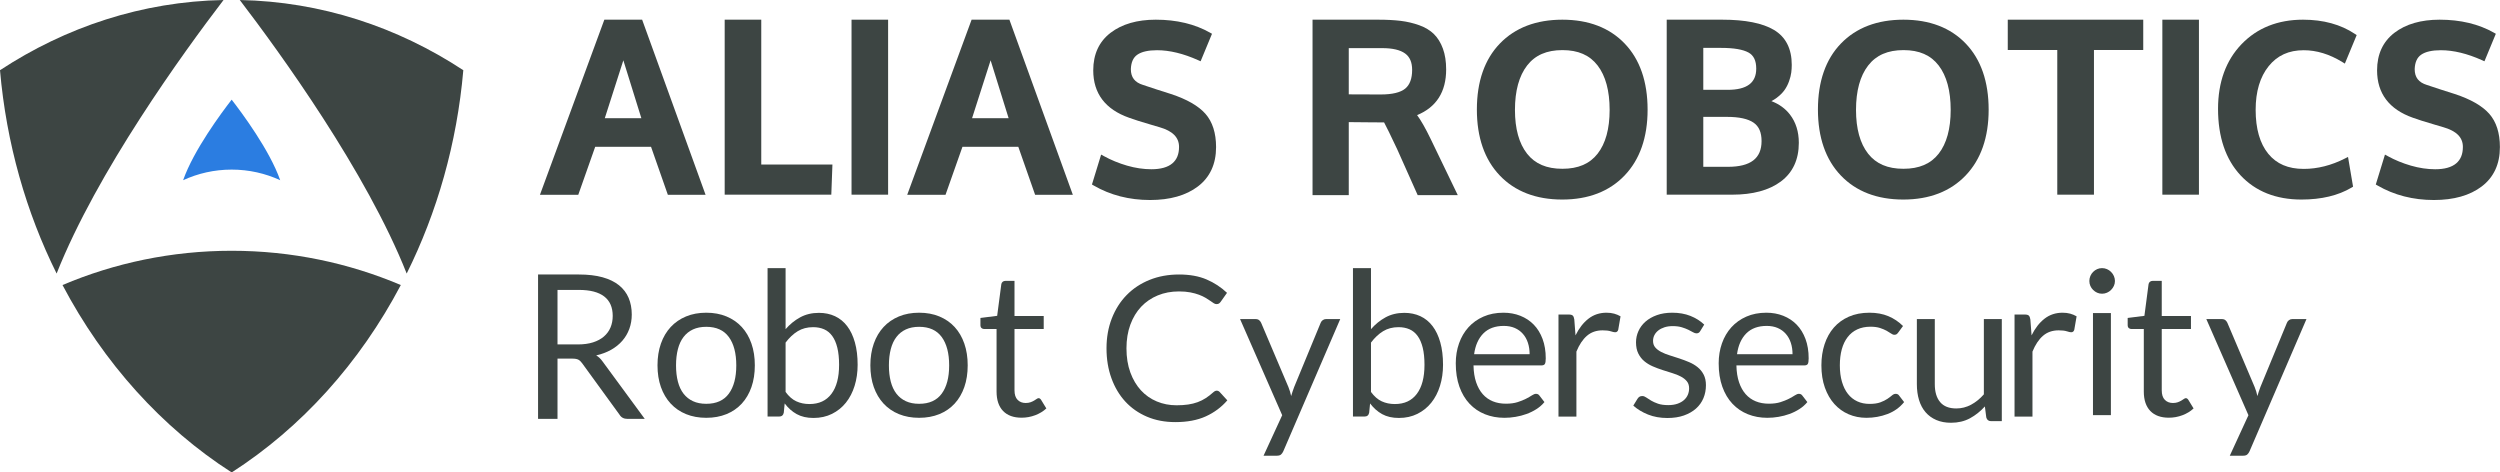 <svg width="381" height="72" viewBox="0 0 381 72" fill="none" xmlns="http://www.w3.org/2000/svg">
<g clip-path="url(#clip0_40_1776)">
<path d="M35.305 25.847C37.946 25.847 40.452 26.427 42.703 27.464C41.097 22.883 36.837 17.162 35.305 15.188C33.773 17.162 29.513 22.883 27.907 27.464C30.158 26.427 32.663 25.847 35.305 25.847Z" fill="#2B7DE1"/>
<path d="M70.609 10.7C60.567 4.103 48.945 0.243 36.542 0.001C42.708 8.069 55.839 26.19 61.98 41.689C66.614 32.361 69.638 21.872 70.609 10.7Z" fill="#3D4543"/>
<path d="M34.067 0C21.665 0.242 10.044 4.103 0 10.7C0.972 21.872 3.995 32.36 8.629 41.688C14.771 26.19 27.901 8.069 34.067 0Z" fill="#3D4543"/>
<path d="M35.305 38.218C26.158 38.218 17.449 40.081 9.527 43.44C15.775 55.301 24.673 65.172 35.305 72C45.938 65.172 54.834 55.301 61.084 43.44C53.162 40.081 44.452 38.218 35.305 38.218Z" fill="#3D4543"/>
<path d="M97.744 18.018H92.169L94.998 9.192C95.385 10.449 96.17 12.972 97.744 18.018ZM97.861 3H92.102L82.288 29.686H88.128L90.708 22.371H99.218L101.78 29.686H107.529L97.955 3.258L97.861 3Z" fill="#3D4543"/>
<path d="M116.016 3H110.442V29.668H126.691L126.862 25.07H116.016V3Z" fill="#3D4543"/>
<path d="M129.774 29.668H135.348V3H129.774V29.668Z" fill="#3D4543"/>
<path d="M153.715 18.018H148.141L150.969 9.192C151.357 10.449 152.141 12.972 153.715 18.018ZM153.833 3H148.072L138.26 29.686H144.098L146.678 22.371H155.189L157.751 29.686H163.5L153.926 3.258L153.833 3Z" fill="#3D4543"/>
<path d="M178.45 14.326L176.292 13.638C175.194 13.287 174.506 13.059 174.204 12.947C172.933 12.558 172.342 11.786 172.342 10.529C172.384 9.483 172.707 8.765 173.331 8.334C173.985 7.882 174.995 7.653 176.333 7.653C178.246 7.653 180.356 8.165 182.604 9.173L182.973 9.339L184.709 5.148L184.407 4.977C182.095 3.665 179.314 3 176.138 3C173.306 3 170.993 3.669 169.264 4.989C167.503 6.333 166.61 8.262 166.61 10.724C166.61 14.238 168.452 16.67 172.073 17.945C172.349 18.053 172.802 18.206 173.431 18.404C174.053 18.6 174.718 18.801 175.428 19.008C176.131 19.214 176.56 19.339 176.719 19.388C178.716 19.964 179.686 20.944 179.686 22.386C179.686 23.499 179.35 24.324 178.66 24.905C177.958 25.495 176.884 25.793 175.467 25.793C174.271 25.793 173.026 25.608 171.768 25.244C170.502 24.876 169.312 24.388 168.234 23.791L167.812 23.559L166.413 28.118L166.683 28.273C169.204 29.739 172.095 30.482 175.273 30.482C178.303 30.482 180.755 29.787 182.561 28.414C184.398 27.017 185.33 25 185.33 22.421C185.33 20.271 184.783 18.561 183.704 17.338C182.643 16.137 180.874 15.123 178.45 14.326Z" fill="#3D4543"/>
<path d="M215.21 10.654C215.21 11.972 214.855 12.931 214.153 13.505C213.428 14.097 212.178 14.397 210.443 14.397C210.254 14.397 209.372 14.394 207.794 14.389C206.725 14.384 205.978 14.382 205.551 14.38V7.335H210.654C212.233 7.335 213.41 7.613 214.15 8.16C214.863 8.687 215.21 9.503 215.21 10.654ZM215.965 17.544C218.905 16.336 220.394 13.998 220.394 10.584C220.394 9.377 220.229 8.312 219.902 7.417C219.572 6.513 219.112 5.765 218.536 5.198C217.964 4.631 217.208 4.176 216.292 3.844C215.401 3.524 214.45 3.3 213.468 3.179C212.494 3.06 211.333 3 210.018 3H200.031V29.739H205.551V18.611L209.17 18.645C210.03 18.645 210.621 18.648 210.936 18.654C211.254 19.235 211.925 20.608 212.93 22.741L216.055 29.739H222.164L218.04 21.191C217.237 19.535 216.554 18.334 215.965 17.544Z" fill="#3D4543"/>
<path d="M243.474 23.426C242.265 24.971 240.507 25.722 238.103 25.722C235.698 25.722 233.938 24.968 232.721 23.417C231.499 21.858 230.879 19.615 230.879 16.75C230.879 13.848 231.503 11.572 232.73 9.984C233.953 8.404 235.716 7.636 238.119 7.636C240.511 7.636 242.262 8.401 243.472 9.974C244.69 11.557 245.308 13.837 245.308 16.75C245.308 19.626 244.691 21.872 243.474 23.426ZM238.103 3C234.111 3 230.906 4.224 228.579 6.637C226.254 9.044 225.076 12.429 225.076 16.697C225.076 20.941 226.25 24.322 228.568 26.747C230.889 29.178 234.092 30.411 238.085 30.411C242.066 30.411 245.264 29.175 247.592 26.739C249.915 24.307 251.094 20.935 251.094 16.715C251.094 12.448 249.921 9.06 247.609 6.646C245.293 4.227 242.094 3 238.103 3Z" fill="#3D4543"/>
<path d="M263.288 13.69H259.581V7.3H262.316C264.231 7.3 265.633 7.539 266.483 8.011C267.268 8.447 267.65 9.248 267.65 10.459C267.65 12.633 266.222 13.69 263.288 13.69ZM259.581 17.813H263.218C265.047 17.813 266.405 18.11 267.253 18.698C268.066 19.262 268.462 20.179 268.462 21.503C268.462 24.14 266.787 25.422 263.341 25.422H259.581V17.813ZM269.965 15.411C270.239 15.27 270.495 15.111 270.731 14.935C271.244 14.554 271.653 14.154 271.947 13.746C272.237 13.34 272.474 12.883 272.652 12.383C272.826 11.895 272.938 11.449 272.989 11.057C273.039 10.677 273.063 10.286 273.063 9.894C273.063 7.425 272.149 5.629 270.345 4.557C268.606 3.523 265.958 3 262.474 3H254.007V29.668H263.995C267.118 29.668 269.608 28.996 271.394 27.666C273.216 26.31 274.141 24.326 274.141 21.768C274.141 20.073 273.686 18.622 272.787 17.456C272.087 16.549 271.142 15.863 269.965 15.411Z" fill="#3D4543"/>
<path d="M295.451 23.426C294.241 24.971 292.484 25.722 290.079 25.722C287.674 25.722 285.914 24.968 284.696 23.417C283.475 21.858 282.856 19.615 282.856 16.75C282.856 13.848 283.479 11.572 284.708 9.984C285.93 8.404 287.694 7.636 290.097 7.636C292.488 7.636 294.238 8.401 295.449 9.974C296.667 11.557 297.285 13.837 297.285 16.75C297.285 19.626 296.668 21.872 295.451 23.426ZM290.079 3C286.088 3 282.883 4.224 280.555 6.637C278.23 9.044 277.053 12.429 277.053 16.697C277.053 20.941 278.227 24.322 280.544 26.747C282.866 29.178 286.068 30.411 290.06 30.411C294.042 30.411 297.24 29.175 299.568 26.739C301.892 24.307 303.07 20.935 303.07 16.715C303.07 12.448 301.898 9.06 299.585 6.646C297.269 4.227 294.071 3 290.079 3Z" fill="#3D4543"/>
<path d="M305.983 7.618H313.529V29.668H319.119V7.618H326.63V3H305.983V7.618Z" fill="#3D4543"/>
<path d="M329.543 29.668H335.118V3H329.543V29.668Z" fill="#3D4543"/>
<path d="M351.09 7.654C353.045 7.654 355.022 8.259 356.963 9.451L357.356 9.692L359.158 5.348L358.89 5.169C356.736 3.73 354.077 3 350.985 3C347.145 3 343.992 4.256 341.61 6.734C339.234 9.208 338.029 12.523 338.029 16.592C338.029 20.868 339.182 24.274 341.457 26.718C343.738 29.169 346.861 30.411 350.738 30.411C353.776 30.411 356.346 29.799 358.377 28.59L358.608 28.452L357.838 23.917L357.363 24.157C355.296 25.208 353.186 25.741 351.09 25.741C348.719 25.741 346.949 24.984 345.679 23.429C344.407 21.871 343.761 19.619 343.761 16.733C343.761 13.952 344.429 11.713 345.75 10.079C347.068 8.447 348.814 7.654 351.09 7.654Z" fill="#3D4543"/>
<path d="M379.36 17.338C378.299 16.137 376.532 15.123 374.106 14.326L371.949 13.638C370.852 13.287 370.163 13.059 369.859 12.947C368.59 12.558 367.999 11.786 367.998 10.529C368.04 9.483 368.364 8.765 368.987 8.335C369.643 7.882 370.651 7.653 371.989 7.653C373.904 7.653 376.013 8.165 378.261 9.173L378.63 9.34L380.365 5.148L380.063 4.977C377.753 3.665 374.97 3 371.794 3C368.964 3 366.65 3.669 364.922 4.989C363.16 6.334 362.267 8.262 362.267 10.724C362.267 14.238 364.109 16.67 367.728 17.945C368.005 18.053 368.458 18.206 369.088 18.404C369.709 18.6 370.374 18.801 371.084 19.008C371.788 19.214 372.217 19.339 372.376 19.388C374.371 19.964 375.343 20.944 375.343 22.386C375.343 23.499 375.007 24.324 374.317 24.905C373.616 25.495 372.541 25.794 371.123 25.794C369.928 25.794 368.684 25.608 367.425 25.244C366.158 24.877 364.97 24.388 363.89 23.791L363.469 23.559L362.07 28.118L362.339 28.273C364.862 29.739 367.752 30.482 370.93 30.482C373.959 30.482 376.412 29.787 378.216 28.414C380.054 27.017 380.986 25.001 380.986 22.421C380.986 20.271 380.439 18.561 379.36 17.338Z" fill="#3D4543"/>
<path d="M84.964 52.49H88.081C88.951 52.49 89.716 52.386 90.377 52.176C91.037 51.965 91.589 51.669 92.034 51.285C92.48 50.9 92.815 50.442 93.041 49.91C93.265 49.377 93.378 48.789 93.378 48.144C93.378 46.834 92.945 45.845 92.081 45.181C91.215 44.515 89.929 44.183 88.219 44.183H84.964V52.49ZM84.964 54.654V63.838H82V41.833H88.219C89.61 41.833 90.814 41.974 91.828 42.255C92.841 42.537 93.678 42.944 94.338 43.475C94.998 44.008 95.487 44.65 95.804 45.403C96.121 46.156 96.281 46.998 96.281 47.929C96.281 48.707 96.158 49.434 95.913 50.109C95.667 50.785 95.311 51.393 94.845 51.93C94.379 52.467 93.811 52.924 93.14 53.304C92.47 53.683 91.71 53.97 90.86 54.163C91.228 54.379 91.556 54.691 91.843 55.101L98.261 63.838H95.621C95.078 63.838 94.678 63.628 94.422 63.208L88.71 55.346C88.536 55.101 88.347 54.925 88.142 54.816C87.937 54.709 87.63 54.654 87.221 54.654H84.964Z" fill="#3D4543"/>
<path d="M107.634 61.539C109.169 61.539 110.316 61.025 111.073 59.996C111.831 58.967 112.21 57.531 112.21 55.689C112.21 53.836 111.831 52.391 111.073 51.359C110.316 50.324 109.169 49.807 107.634 49.807C106.856 49.807 106.181 49.94 105.607 50.206C105.034 50.472 104.556 50.857 104.171 51.359C103.787 51.86 103.501 52.476 103.312 53.208C103.122 53.941 103.028 54.767 103.028 55.689C103.028 56.609 103.122 57.434 103.312 58.161C103.501 58.888 103.787 59.5 104.171 59.996C104.556 60.493 105.034 60.873 105.607 61.14C106.181 61.406 106.856 61.539 107.634 61.539ZM107.634 47.657C108.771 47.657 109.797 47.846 110.713 48.225C111.628 48.605 112.406 49.142 113.048 49.838C113.687 50.534 114.178 51.375 114.521 52.364C114.864 53.352 115.035 54.455 115.035 55.673C115.035 56.901 114.864 58.007 114.521 58.99C114.178 59.972 113.687 60.813 113.048 61.508C112.406 62.205 111.628 62.74 110.713 63.114C109.797 63.486 108.771 63.674 107.634 63.674C106.498 63.674 105.471 63.486 104.556 63.114C103.64 62.74 102.859 62.205 102.214 61.508C101.569 60.813 101.072 59.972 100.724 58.99C100.377 58.007 100.203 56.901 100.203 55.673C100.203 54.455 100.377 53.352 100.724 52.364C101.072 51.375 101.569 50.534 102.214 49.838C102.859 49.142 103.64 48.605 104.556 48.225C105.471 47.846 106.498 47.657 107.634 47.657Z" fill="#3D4543"/>
<path d="M123.916 49.86C123.025 49.86 122.245 50.065 121.575 50.474C120.904 50.883 120.287 51.462 119.724 52.21V59.734C120.216 60.409 120.761 60.886 121.359 61.162C121.958 61.438 122.627 61.576 123.364 61.576C124.817 61.576 125.932 61.06 126.71 60.026C127.489 58.992 127.878 57.518 127.878 55.604C127.878 54.59 127.788 53.72 127.609 52.992C127.43 52.266 127.172 51.67 126.834 51.204C126.495 50.738 126.081 50.397 125.59 50.182C125.098 49.967 124.54 49.86 123.916 49.86ZM116.977 63.481V40.862H119.724V50.166C120.37 49.421 121.109 48.818 121.943 48.363C122.778 47.907 123.733 47.679 124.806 47.679C125.708 47.679 126.521 47.849 127.249 48.187C127.975 48.525 128.594 49.028 129.106 49.699C129.618 50.37 130.012 51.198 130.288 52.186C130.565 53.175 130.703 54.313 130.703 55.604C130.703 56.75 130.549 57.817 130.241 58.805C129.935 59.792 129.493 60.647 128.914 61.369C128.336 62.091 127.629 62.659 126.795 63.074C125.961 63.488 125.022 63.696 123.977 63.696C122.975 63.696 122.123 63.501 121.421 63.112C120.72 62.724 120.108 62.181 119.586 61.484L119.447 62.898C119.365 63.286 119.13 63.481 118.741 63.481H116.977Z" fill="#3D4543"/>
<path d="M140.076 61.539C141.612 61.539 142.758 61.025 143.516 59.996C144.273 58.967 144.652 57.531 144.652 55.689C144.652 53.836 144.273 52.391 143.516 51.359C142.758 50.324 141.612 49.807 140.076 49.807C139.298 49.807 138.623 49.94 138.049 50.206C137.476 50.472 136.997 50.857 136.613 51.359C136.23 51.86 135.942 52.476 135.754 53.208C135.564 53.941 135.47 54.767 135.47 55.689C135.47 56.609 135.564 57.434 135.754 58.161C135.942 58.888 136.23 59.5 136.613 59.996C136.997 60.493 137.476 60.873 138.049 61.14C138.623 61.406 139.298 61.539 140.076 61.539ZM140.076 47.657C141.212 47.657 142.238 47.846 143.155 48.225C144.07 48.605 144.849 49.142 145.489 49.838C146.129 50.534 146.62 51.375 146.963 52.364C147.306 53.352 147.477 54.455 147.477 55.673C147.477 56.901 147.306 58.007 146.963 58.99C146.62 59.972 146.129 60.813 145.489 61.508C144.849 62.205 144.07 62.74 143.155 63.114C142.238 63.486 141.212 63.674 140.076 63.674C138.94 63.674 137.913 63.486 136.997 63.114C136.082 62.74 135.301 62.205 134.656 61.508C134.011 60.813 133.514 59.972 133.166 58.99C132.818 58.007 132.644 56.901 132.644 55.673C132.644 54.455 132.818 53.352 133.166 52.364C133.514 51.375 134.011 50.534 134.656 49.838C135.301 49.142 136.082 48.605 136.997 48.225C137.913 47.846 138.94 47.657 140.076 47.657Z" fill="#3D4543"/>
<path d="M155.699 63.658C154.472 63.658 153.526 63.315 152.866 62.629C152.206 61.943 151.876 60.955 151.876 59.666V50.144H150.002C149.839 50.144 149.701 50.096 149.588 49.999C149.476 49.901 149.418 49.751 149.418 49.546V48.455L151.968 48.133L152.598 43.327C152.618 43.172 152.686 43.047 152.798 42.95C152.91 42.853 153.054 42.804 153.227 42.804H154.61V48.163H159.062V50.144H154.61V59.481C154.61 60.136 154.768 60.623 155.086 60.939C155.402 61.258 155.811 61.416 156.314 61.416C156.601 61.416 156.849 61.377 157.058 61.301C157.269 61.223 157.449 61.14 157.603 61.047C157.758 60.955 157.889 60.87 157.995 60.794C158.103 60.717 158.197 60.679 158.28 60.679C158.422 60.679 158.55 60.766 158.664 60.939L159.462 62.246C158.991 62.686 158.422 63.031 157.758 63.282C157.092 63.532 156.406 63.658 155.699 63.658Z" fill="#3D4543"/>
<path d="M185.431 59.539C185.595 59.539 185.742 59.605 185.876 59.738L187.044 61.013C186.143 62.057 185.049 62.871 183.766 63.454C182.48 64.038 180.932 64.329 179.12 64.329C177.533 64.329 176.095 64.056 174.806 63.508C173.516 62.96 172.416 62.193 171.503 61.204C170.592 60.217 169.887 59.032 169.386 57.649C168.883 56.268 168.632 54.747 168.632 53.089C168.632 51.43 168.901 49.91 169.439 48.529C169.977 47.146 170.73 45.959 171.703 44.966C172.676 43.972 173.84 43.202 175.196 42.654C176.554 42.107 178.05 41.833 179.688 41.833C181.306 41.833 182.701 42.083 183.873 42.585C185.044 43.087 186.086 43.767 186.997 44.628L186.03 45.995C185.958 46.097 185.876 46.181 185.784 46.248C185.692 46.315 185.559 46.347 185.385 46.347C185.252 46.347 185.111 46.299 184.963 46.202C184.814 46.105 184.637 45.984 184.433 45.841C184.227 45.698 183.988 45.544 183.712 45.38C183.436 45.216 183.107 45.063 182.729 44.92C182.349 44.776 181.91 44.656 181.408 44.559C180.907 44.461 180.328 44.413 179.673 44.413C178.495 44.413 177.418 44.615 176.442 45.02C175.463 45.424 174.621 45.999 173.914 46.746C173.209 47.494 172.658 48.406 172.264 49.481C171.87 50.554 171.673 51.758 171.673 53.089C171.673 54.461 171.87 55.684 172.264 56.759C172.658 57.834 173.195 58.742 173.876 59.485C174.557 60.226 175.364 60.792 176.295 61.181C177.226 61.571 178.229 61.765 179.304 61.765C179.96 61.765 180.548 61.727 181.071 61.649C181.592 61.572 182.076 61.453 182.521 61.289C182.966 61.125 183.381 60.918 183.766 60.667C184.149 60.417 184.535 60.117 184.924 59.769C185.098 59.615 185.267 59.539 185.431 59.539Z" fill="#3D4543"/>
<path d="M195.575 68.775C195.483 68.98 195.368 69.143 195.229 69.266C195.091 69.389 194.878 69.45 194.593 69.45H192.565L195.406 63.278L188.987 48.628H191.353C191.587 48.628 191.772 48.687 191.905 48.805C192.037 48.923 192.135 49.054 192.197 49.196L196.358 58.994C196.45 59.218 196.53 59.444 196.596 59.669C196.662 59.895 196.721 60.125 196.773 60.361C196.844 60.125 196.916 59.895 196.987 59.669C197.06 59.444 197.141 59.214 197.233 58.978L201.271 49.196C201.333 49.032 201.439 48.897 201.587 48.789C201.735 48.682 201.896 48.628 202.07 48.628H204.251L195.575 68.775Z" fill="#3D4543"/>
<path d="M213.131 49.86C212.24 49.86 211.46 50.065 210.789 50.474C210.119 50.883 209.502 51.462 208.938 52.21V59.734C209.431 60.409 209.976 60.886 210.574 61.162C211.173 61.438 211.842 61.576 212.578 61.576C214.032 61.576 215.147 61.06 215.925 60.026C216.703 58.992 217.092 57.518 217.092 55.604C217.092 54.59 217.003 53.72 216.824 52.992C216.644 52.266 216.387 51.67 216.048 51.204C215.71 50.738 215.296 50.397 214.805 50.182C214.313 49.967 213.755 49.86 213.131 49.86ZM206.191 63.481V40.862H208.938V50.166C209.585 49.421 210.324 48.818 211.158 48.363C211.993 47.907 212.948 47.679 214.021 47.679C214.922 47.679 215.736 47.849 216.464 48.187C217.19 48.525 217.809 49.028 218.321 49.699C218.833 50.37 219.226 51.198 219.503 52.186C219.78 53.175 219.918 54.313 219.918 55.604C219.918 56.75 219.764 57.817 219.456 58.805C219.15 59.792 218.708 60.647 218.129 61.369C217.551 62.091 216.844 62.659 216.01 63.074C215.176 63.488 214.236 63.696 213.192 63.696C212.189 63.696 211.338 63.501 210.636 63.112C209.935 62.724 209.323 62.181 208.801 61.484L208.662 62.898C208.58 63.286 208.345 63.481 207.955 63.481H206.191Z" fill="#3D4543"/>
<path d="M229.184 49.669C227.863 49.669 226.824 50.051 226.066 50.812C225.309 51.575 224.838 52.633 224.654 53.984H233.114C233.114 53.349 233.028 52.769 232.853 52.241C232.68 51.713 232.424 51.258 232.085 50.874C231.748 50.49 231.335 50.193 230.85 49.983C230.363 49.774 229.809 49.669 229.184 49.669ZM229.123 47.657C230.054 47.657 230.914 47.813 231.702 48.126C232.491 48.438 233.172 48.889 233.745 49.477C234.318 50.066 234.766 50.793 235.088 51.657C235.41 52.522 235.572 53.508 235.572 54.614C235.572 55.044 235.525 55.33 235.433 55.474C235.342 55.617 235.168 55.689 234.911 55.689H224.562C224.581 56.671 224.715 57.526 224.961 58.253C225.206 58.98 225.544 59.586 225.974 60.073C226.405 60.559 226.916 60.923 227.51 61.162C228.103 61.403 228.769 61.523 229.506 61.523C230.192 61.523 230.783 61.444 231.28 61.285C231.776 61.127 232.203 60.955 232.561 60.771C232.921 60.587 233.22 60.416 233.461 60.257C233.701 60.098 233.908 60.019 234.082 60.019C234.307 60.019 234.482 60.106 234.605 60.28L235.372 61.277C235.034 61.687 234.629 62.044 234.159 62.345C233.688 62.648 233.183 62.895 232.645 63.09C232.109 63.285 231.553 63.431 230.98 63.527C230.407 63.625 229.839 63.674 229.276 63.674C228.201 63.674 227.21 63.492 226.305 63.128C225.398 62.765 224.616 62.232 223.956 61.531C223.296 60.83 222.78 59.964 222.411 58.929C222.043 57.894 221.859 56.708 221.859 55.366C221.859 54.281 222.026 53.268 222.358 52.325C222.691 51.383 223.169 50.567 223.794 49.876C224.418 49.185 225.181 48.643 226.082 48.249C226.983 47.854 227.997 47.657 229.123 47.657Z" fill="#3D4543"/>
<path d="M237.513 63.489V47.934H239.079C239.376 47.934 239.58 47.99 239.694 48.103C239.806 48.215 239.883 48.409 239.923 48.686L240.108 51.112C240.64 50.027 241.298 49.18 242.081 48.57C242.864 47.961 243.783 47.657 244.838 47.657C245.268 47.657 245.656 47.706 246.005 47.803C246.353 47.9 246.675 48.035 246.971 48.21L246.619 50.251C246.546 50.508 246.388 50.636 246.143 50.636C245.999 50.636 245.779 50.587 245.482 50.49C245.185 50.393 244.771 50.344 244.238 50.344C243.286 50.344 242.491 50.62 241.851 51.174C241.211 51.726 240.677 52.53 240.245 53.584V63.489H237.513Z" fill="#3D4543"/>
<path d="M259.109 50.467C258.987 50.691 258.799 50.804 258.542 50.804C258.389 50.804 258.213 50.748 258.02 50.636C257.824 50.523 257.587 50.398 257.306 50.259C257.024 50.121 256.689 49.994 256.3 49.875C255.911 49.758 255.45 49.699 254.917 49.699C254.458 49.699 254.043 49.758 253.674 49.875C253.305 49.994 252.99 50.155 252.73 50.359C252.468 50.565 252.268 50.803 252.13 51.074C251.993 51.345 251.924 51.639 251.924 51.957C251.924 52.356 252.039 52.689 252.268 52.954C252.498 53.222 252.804 53.452 253.182 53.645C253.562 53.841 253.991 54.011 254.472 54.16C254.954 54.308 255.447 54.466 255.954 54.636C256.461 54.805 256.955 54.991 257.437 55.196C257.917 55.401 258.348 55.657 258.726 55.965C259.105 56.271 259.409 56.648 259.639 57.093C259.869 57.538 259.985 58.073 259.985 58.698C259.985 59.414 259.857 60.078 259.601 60.686C259.345 61.295 258.967 61.824 258.465 62.269C257.963 62.714 257.349 63.063 256.622 63.32C255.896 63.576 255.056 63.704 254.104 63.704C253.019 63.704 252.036 63.527 251.156 63.175C250.275 62.821 249.527 62.368 248.914 61.816L249.558 60.77C249.641 60.639 249.738 60.535 249.851 60.464C249.963 60.393 250.112 60.356 250.296 60.356C250.481 60.356 250.674 60.428 250.88 60.571C251.084 60.715 251.333 60.873 251.624 61.047C251.916 61.221 252.268 61.379 252.683 61.523C253.098 61.666 253.618 61.739 254.243 61.739C254.774 61.739 255.241 61.669 255.64 61.531C256.038 61.392 256.371 61.207 256.637 60.97C256.904 60.735 257.101 60.464 257.229 60.156C257.357 59.85 257.421 59.523 257.421 59.174C257.421 58.744 257.306 58.389 257.076 58.107C256.844 57.825 256.541 57.584 256.161 57.385C255.782 57.185 255.351 57.011 254.864 56.863C254.378 56.714 253.882 56.558 253.375 56.394C252.867 56.23 252.372 56.044 251.885 55.834C251.398 55.624 250.966 55.359 250.588 55.043C250.208 54.726 249.905 54.335 249.674 53.868C249.443 53.402 249.328 52.837 249.328 52.171C249.328 51.578 249.451 51.007 249.697 50.459C249.943 49.912 250.301 49.43 250.773 49.015C251.242 48.602 251.82 48.272 252.506 48.026C253.193 47.78 253.975 47.657 254.856 47.657C255.881 47.657 256.798 47.819 257.614 48.141C258.427 48.463 259.13 48.905 259.724 49.468L259.109 50.467Z" fill="#3D4543"/>
<path d="M269.251 49.669C267.931 49.669 266.892 50.051 266.134 50.812C265.377 51.575 264.906 52.633 264.722 53.984H273.182C273.182 53.349 273.096 52.769 272.921 52.241C272.748 51.713 272.492 51.258 272.154 50.874C271.815 50.49 271.403 50.193 270.918 49.983C270.432 49.774 269.876 49.669 269.251 49.669ZM269.191 47.657C270.122 47.657 270.981 47.813 271.77 48.126C272.558 48.438 273.239 48.889 273.813 49.477C274.386 50.066 274.834 50.793 275.156 51.657C275.478 52.522 275.64 53.508 275.64 54.614C275.64 55.044 275.593 55.33 275.501 55.474C275.41 55.617 275.236 55.689 274.979 55.689H264.63C264.649 56.671 264.783 57.526 265.029 58.253C265.274 58.98 265.613 59.586 266.041 60.073C266.473 60.559 266.984 60.923 267.578 61.162C268.172 61.403 268.837 61.523 269.574 61.523C270.259 61.523 270.851 61.444 271.348 61.285C271.844 61.127 272.272 60.955 272.629 60.771C272.988 60.587 273.288 60.416 273.529 60.257C273.769 60.098 273.976 60.019 274.15 60.019C274.375 60.019 274.55 60.106 274.673 60.28L275.44 61.277C275.102 61.687 274.697 62.044 274.226 62.345C273.756 62.648 273.251 62.895 272.714 63.09C272.177 63.285 271.621 63.431 271.048 63.527C270.474 63.625 269.907 63.674 269.344 63.674C268.269 63.674 267.279 63.492 266.373 63.128C265.466 62.765 264.684 62.232 264.024 61.531C263.364 60.83 262.849 59.964 262.479 58.929C262.111 57.894 261.927 56.708 261.927 55.366C261.927 54.281 262.094 53.268 262.426 52.325C262.759 51.383 263.238 50.567 263.862 49.876C264.487 49.185 265.249 48.643 266.15 48.249C267.051 47.854 268.065 47.657 269.191 47.657Z" fill="#3D4543"/>
<path d="M289.298 50.667C289.216 50.78 289.134 50.866 289.052 50.929C288.969 50.99 288.852 51.021 288.698 51.021C288.544 51.021 288.378 50.957 288.199 50.828C288.02 50.7 287.793 50.56 287.516 50.406C287.239 50.252 286.903 50.113 286.511 49.984C286.116 49.856 285.633 49.791 285.06 49.791C284.302 49.791 283.631 49.928 283.048 50.198C282.464 50.47 281.975 50.861 281.582 51.374C281.187 51.885 280.89 52.505 280.69 53.231C280.491 53.959 280.392 54.773 280.392 55.674C280.392 56.616 280.499 57.452 280.714 58.184C280.928 58.916 281.231 59.53 281.62 60.026C282.009 60.524 282.482 60.902 283.041 61.163C283.598 61.424 284.226 61.554 284.921 61.554C285.587 61.554 286.134 61.476 286.564 61.317C286.994 61.158 287.353 60.981 287.639 60.787C287.926 60.593 288.161 60.416 288.345 60.257C288.53 60.099 288.713 60.02 288.898 60.02C289.134 60.02 289.308 60.106 289.42 60.28L290.188 61.278C289.513 62.108 288.667 62.715 287.654 63.098C286.641 63.482 285.571 63.674 284.445 63.674C283.472 63.674 282.569 63.495 281.735 63.136C280.901 62.779 280.177 62.259 279.563 61.577C278.948 60.897 278.465 60.061 278.11 59.068C277.757 58.074 277.581 56.943 277.581 55.674C277.581 54.517 277.742 53.447 278.064 52.464C278.388 51.481 278.858 50.635 279.478 49.922C280.097 49.212 280.863 48.656 281.773 48.257C282.685 47.858 283.728 47.657 284.905 47.657C285.991 47.657 286.953 47.834 287.793 48.188C288.632 48.541 289.375 49.04 290.019 49.684L289.298 50.667Z" fill="#3D4543"/>
<path d="M294.863 48.628V58.548C294.863 59.726 295.134 60.637 295.678 61.281C296.22 61.926 297.038 62.248 298.134 62.248C298.932 62.248 299.685 62.059 300.391 61.68C301.098 61.302 301.747 60.774 302.34 60.099V48.628H305.075V64.184H303.447C303.058 64.184 302.812 63.995 302.709 63.616L302.495 61.941C301.819 62.689 301.063 63.29 300.223 63.746C299.383 64.202 298.42 64.429 297.336 64.429C296.485 64.429 295.737 64.288 295.086 64.007C294.435 63.726 293.891 63.329 293.451 62.817C293.01 62.305 292.68 61.686 292.46 60.959C292.239 60.233 292.13 59.428 292.13 58.548V48.628H294.863Z" fill="#3D4543"/>
<path d="M307.016 63.489V47.934H308.582C308.879 47.934 309.083 47.99 309.196 48.103C309.309 48.215 309.386 48.409 309.426 48.686L309.611 51.112C310.143 50.027 310.801 49.18 311.584 48.57C312.366 47.961 313.286 47.657 314.34 47.657C314.771 47.657 315.159 47.706 315.508 47.803C315.855 47.9 316.177 48.035 316.474 48.21L316.121 50.251C316.049 50.508 315.891 50.636 315.645 50.636C315.502 50.636 315.281 50.587 314.985 50.49C314.688 50.393 314.273 50.344 313.741 50.344C312.789 50.344 311.994 50.62 311.354 51.174C310.714 51.726 310.179 52.53 309.748 53.584V63.489H307.016Z" fill="#3D4543"/>
<path d="M321.701 63.266H318.969V47.711H321.701V63.266ZM322.317 42.827C322.317 43.093 322.263 43.341 322.155 43.573C322.048 43.803 321.904 44.007 321.724 44.187C321.547 44.364 321.339 44.506 321.102 44.608C320.867 44.711 320.616 44.762 320.351 44.762C320.085 44.762 319.836 44.711 319.606 44.608C319.376 44.506 319.171 44.364 318.992 44.187C318.812 44.007 318.671 43.803 318.57 43.573C318.467 43.341 318.417 43.093 318.417 42.827C318.417 42.561 318.467 42.308 318.57 42.066C318.671 41.827 318.812 41.616 318.992 41.438C319.171 41.258 319.376 41.118 319.606 41.015C319.836 40.913 320.085 40.862 320.351 40.862C320.616 40.862 320.867 40.913 321.102 41.015C321.339 41.118 321.547 41.258 321.724 41.438C321.904 41.616 322.048 41.827 322.155 42.066C322.263 42.308 322.317 42.561 322.317 42.827Z" fill="#3D4543"/>
<path d="M330.539 63.658C329.312 63.658 328.366 63.315 327.706 62.629C327.046 61.943 326.716 60.955 326.716 59.666V50.144H324.842C324.679 50.144 324.541 50.096 324.428 49.999C324.316 49.901 324.258 49.751 324.258 49.546V48.455L326.808 48.133L327.438 43.327C327.458 43.172 327.526 43.047 327.638 42.95C327.75 42.853 327.894 42.804 328.066 42.804H329.45V48.163H333.902V50.144H329.45V59.481C329.45 60.136 329.608 60.623 329.925 60.939C330.242 61.258 330.651 61.416 331.154 61.416C331.44 61.416 331.689 61.377 331.898 61.301C332.109 61.223 332.289 61.14 332.443 61.047C332.598 60.955 332.728 60.87 332.835 60.794C332.943 60.717 333.037 60.679 333.12 60.679C333.262 60.679 333.389 60.766 333.504 60.939L334.302 62.246C333.831 62.686 333.262 63.031 332.598 63.282C331.932 63.532 331.246 63.658 330.539 63.658Z" fill="#3D4543"/>
<path d="M342.83 68.775C342.738 68.98 342.623 69.143 342.485 69.266C342.347 69.389 342.134 69.45 341.848 69.45H339.821L342.661 63.278L336.243 48.628H338.607C338.842 48.628 339.027 48.687 339.161 48.805C339.293 48.923 339.391 49.054 339.452 49.196L343.613 58.994C343.706 59.218 343.785 59.444 343.851 59.669C343.917 59.895 343.977 60.125 344.028 60.361C344.1 60.125 344.171 59.895 344.242 59.669C344.315 59.444 344.396 59.214 344.487 58.978L348.527 49.196C348.587 49.032 348.693 48.897 348.842 48.789C348.99 48.682 349.152 48.628 349.326 48.628H351.505L342.83 68.775Z" fill="#3D4543"/>
</g>
<defs>
<clipPath id="clip0_40_1776">
<rect width="380.99" height="72" fill="white"/>
</clipPath>
</defs>
</svg>
